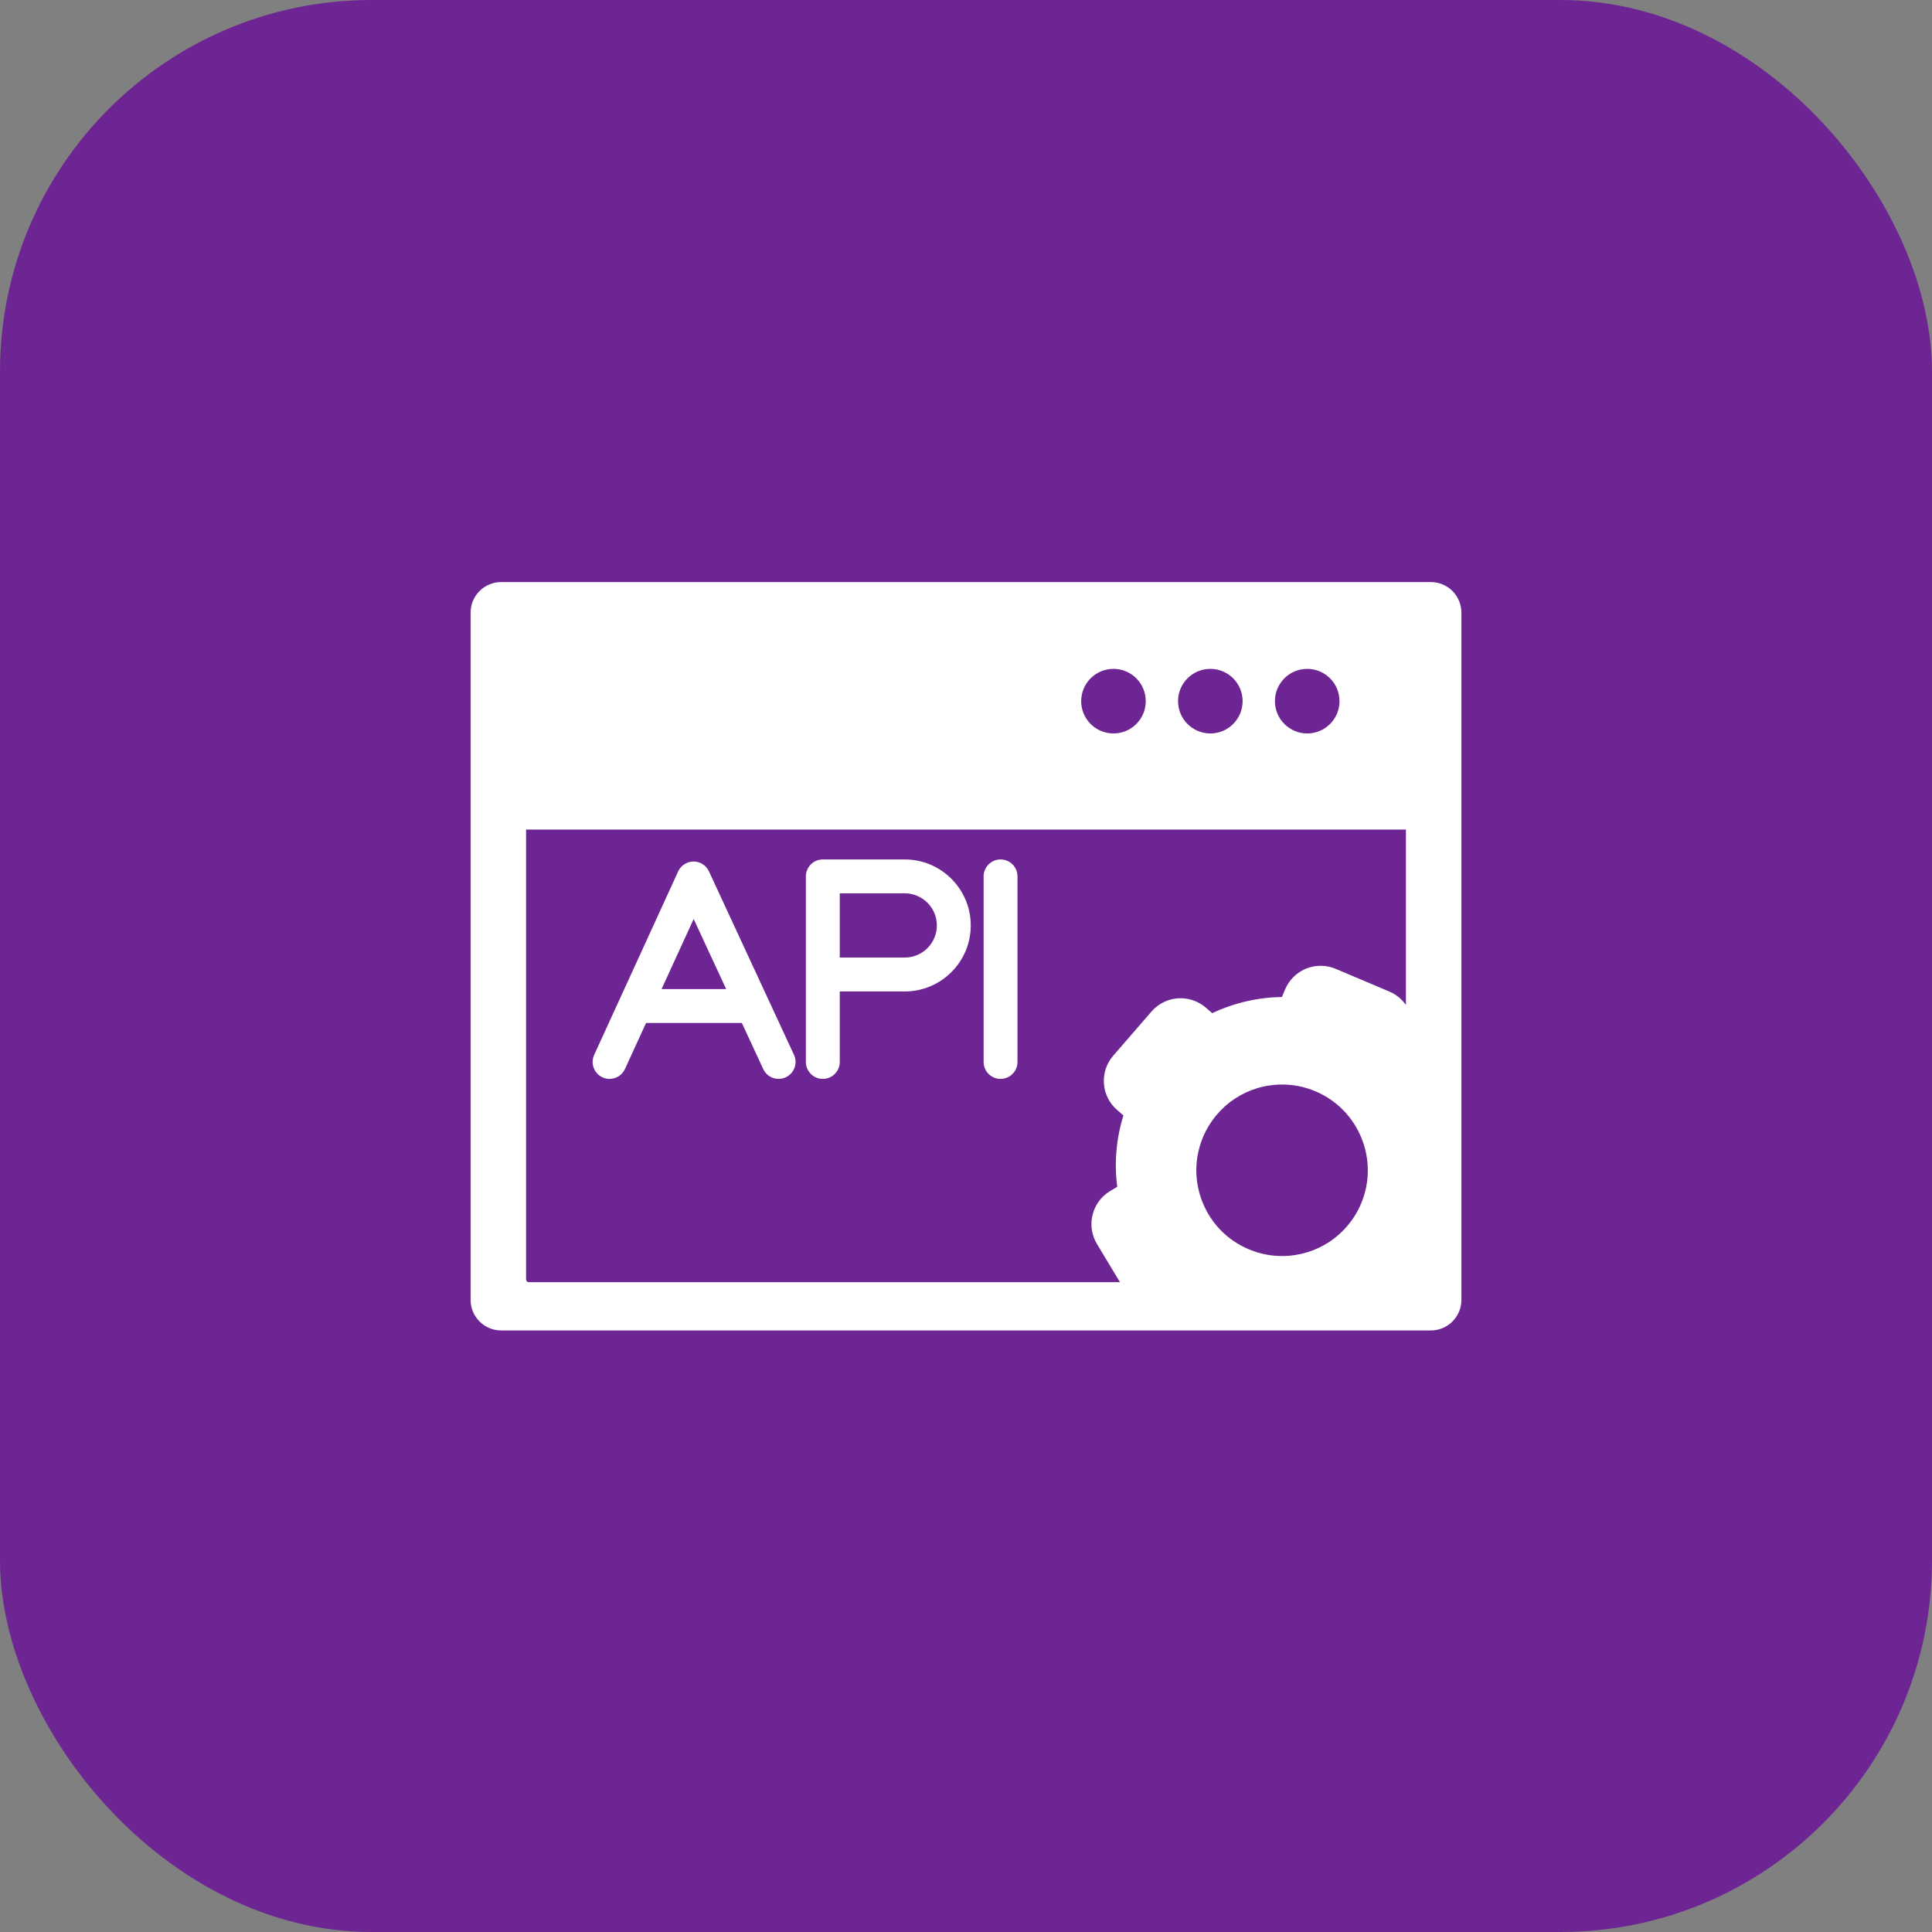 <svg width="78" height="78" viewBox="0 0 78 78" fill="none" xmlns="http://www.w3.org/2000/svg">
<rect x="0" y="0" width="78" height="78" fill="#808080" stroke="none"/>
<rect width="78" height="78" rx="15" fill="#6E2594"/>
<path d="M28.622 35.179C28.51 34.937 28.268 34.782 28.001 34.782C28.001 34.782 28 34.782 28 34.782C27.733 34.783 27.49 34.939 27.379 35.182L23.988 42.589C23.831 42.932 23.982 43.338 24.325 43.496C24.418 43.538 24.515 43.558 24.61 43.558C24.869 43.558 25.117 43.41 25.232 43.158L26.083 41.3H29.951L30.814 43.161C30.973 43.504 31.379 43.653 31.722 43.494C32.065 43.335 32.214 42.929 32.055 42.586L28.622 35.179ZM26.709 39.932L28.005 37.102L29.317 39.932H26.709Z" fill="white"/>
<path d="M36.527 34.698H33.219C32.842 34.698 32.535 35.004 32.535 35.382V42.873C32.535 43.251 32.842 43.558 33.219 43.558C33.597 43.558 33.904 43.251 33.904 42.873V40.028H36.527C37.997 40.028 39.192 38.832 39.192 37.363C39.192 35.893 37.997 34.698 36.527 34.698ZM36.527 38.659H33.904V36.066H36.527C37.242 36.066 37.824 36.648 37.824 37.363C37.824 38.078 37.242 38.659 36.527 38.659Z" fill="white"/>
<path d="M40.395 34.698C40.017 34.698 39.711 35.004 39.711 35.382V42.873C39.711 43.251 40.017 43.558 40.395 43.558C40.773 43.558 41.079 43.251 41.079 42.873V35.382C41.079 35.004 40.773 34.698 40.395 34.698Z" fill="white"/>
<path d="M57.77 23.5H20.23C19.552 23.5 19 24.052 19 24.73V52.483C19 53.161 19.552 53.713 20.23 53.713H57.77C58.448 53.713 59 53.161 59 52.483V24.73C59 24.052 58.448 23.5 57.77 23.5ZM48.574 45.898C49.117 44.615 50.368 43.785 51.762 43.785C52.227 43.785 52.68 43.878 53.111 44.06C54.869 44.804 55.693 46.84 54.949 48.597C54.405 49.881 53.154 50.71 51.76 50.71H51.76C51.296 50.71 50.842 50.617 50.412 50.435C49.56 50.075 48.9 49.404 48.553 48.547C48.206 47.69 48.213 46.749 48.574 45.898ZM52.776 27.004C53.496 27.004 54.079 27.587 54.079 28.308C54.079 29.028 53.496 29.611 52.776 29.611C52.056 29.611 51.472 29.028 51.472 28.308C51.472 27.587 52.056 27.004 52.776 27.004ZM48.865 27.004C49.584 27.004 50.168 27.587 50.168 28.308C50.168 29.028 49.584 29.611 48.865 29.611C48.145 29.611 47.561 29.028 47.561 28.308C47.561 27.587 48.145 27.004 48.865 27.004ZM44.954 27.004C45.674 27.004 46.257 27.587 46.257 28.308C46.257 29.028 45.674 29.611 44.954 29.611C44.233 29.611 43.65 29.028 43.65 28.308C43.65 27.587 44.233 27.004 44.954 27.004ZM21.239 51.66V33.493H56.761V40.575C56.599 40.343 56.374 40.152 56.095 40.033L53.925 39.115C53.732 39.033 53.528 38.992 53.319 38.992C52.692 38.992 52.13 39.364 51.885 39.941L51.754 40.252C50.782 40.266 49.819 40.49 48.94 40.904L48.685 40.683C48.561 40.575 48.422 40.489 48.271 40.425C48.077 40.343 47.873 40.301 47.663 40.301C47.213 40.301 46.785 40.497 46.489 40.838L44.945 42.619C44.673 42.933 44.539 43.334 44.568 43.749C44.598 44.163 44.787 44.542 45.101 44.813L45.355 45.034C45.065 45.966 44.98 46.948 45.106 47.913L44.817 48.087C44.082 48.529 43.844 49.487 44.287 50.223L45.215 51.764H21.343C21.286 51.764 21.239 51.718 21.239 51.66Z" fill="white"/>
</svg>

